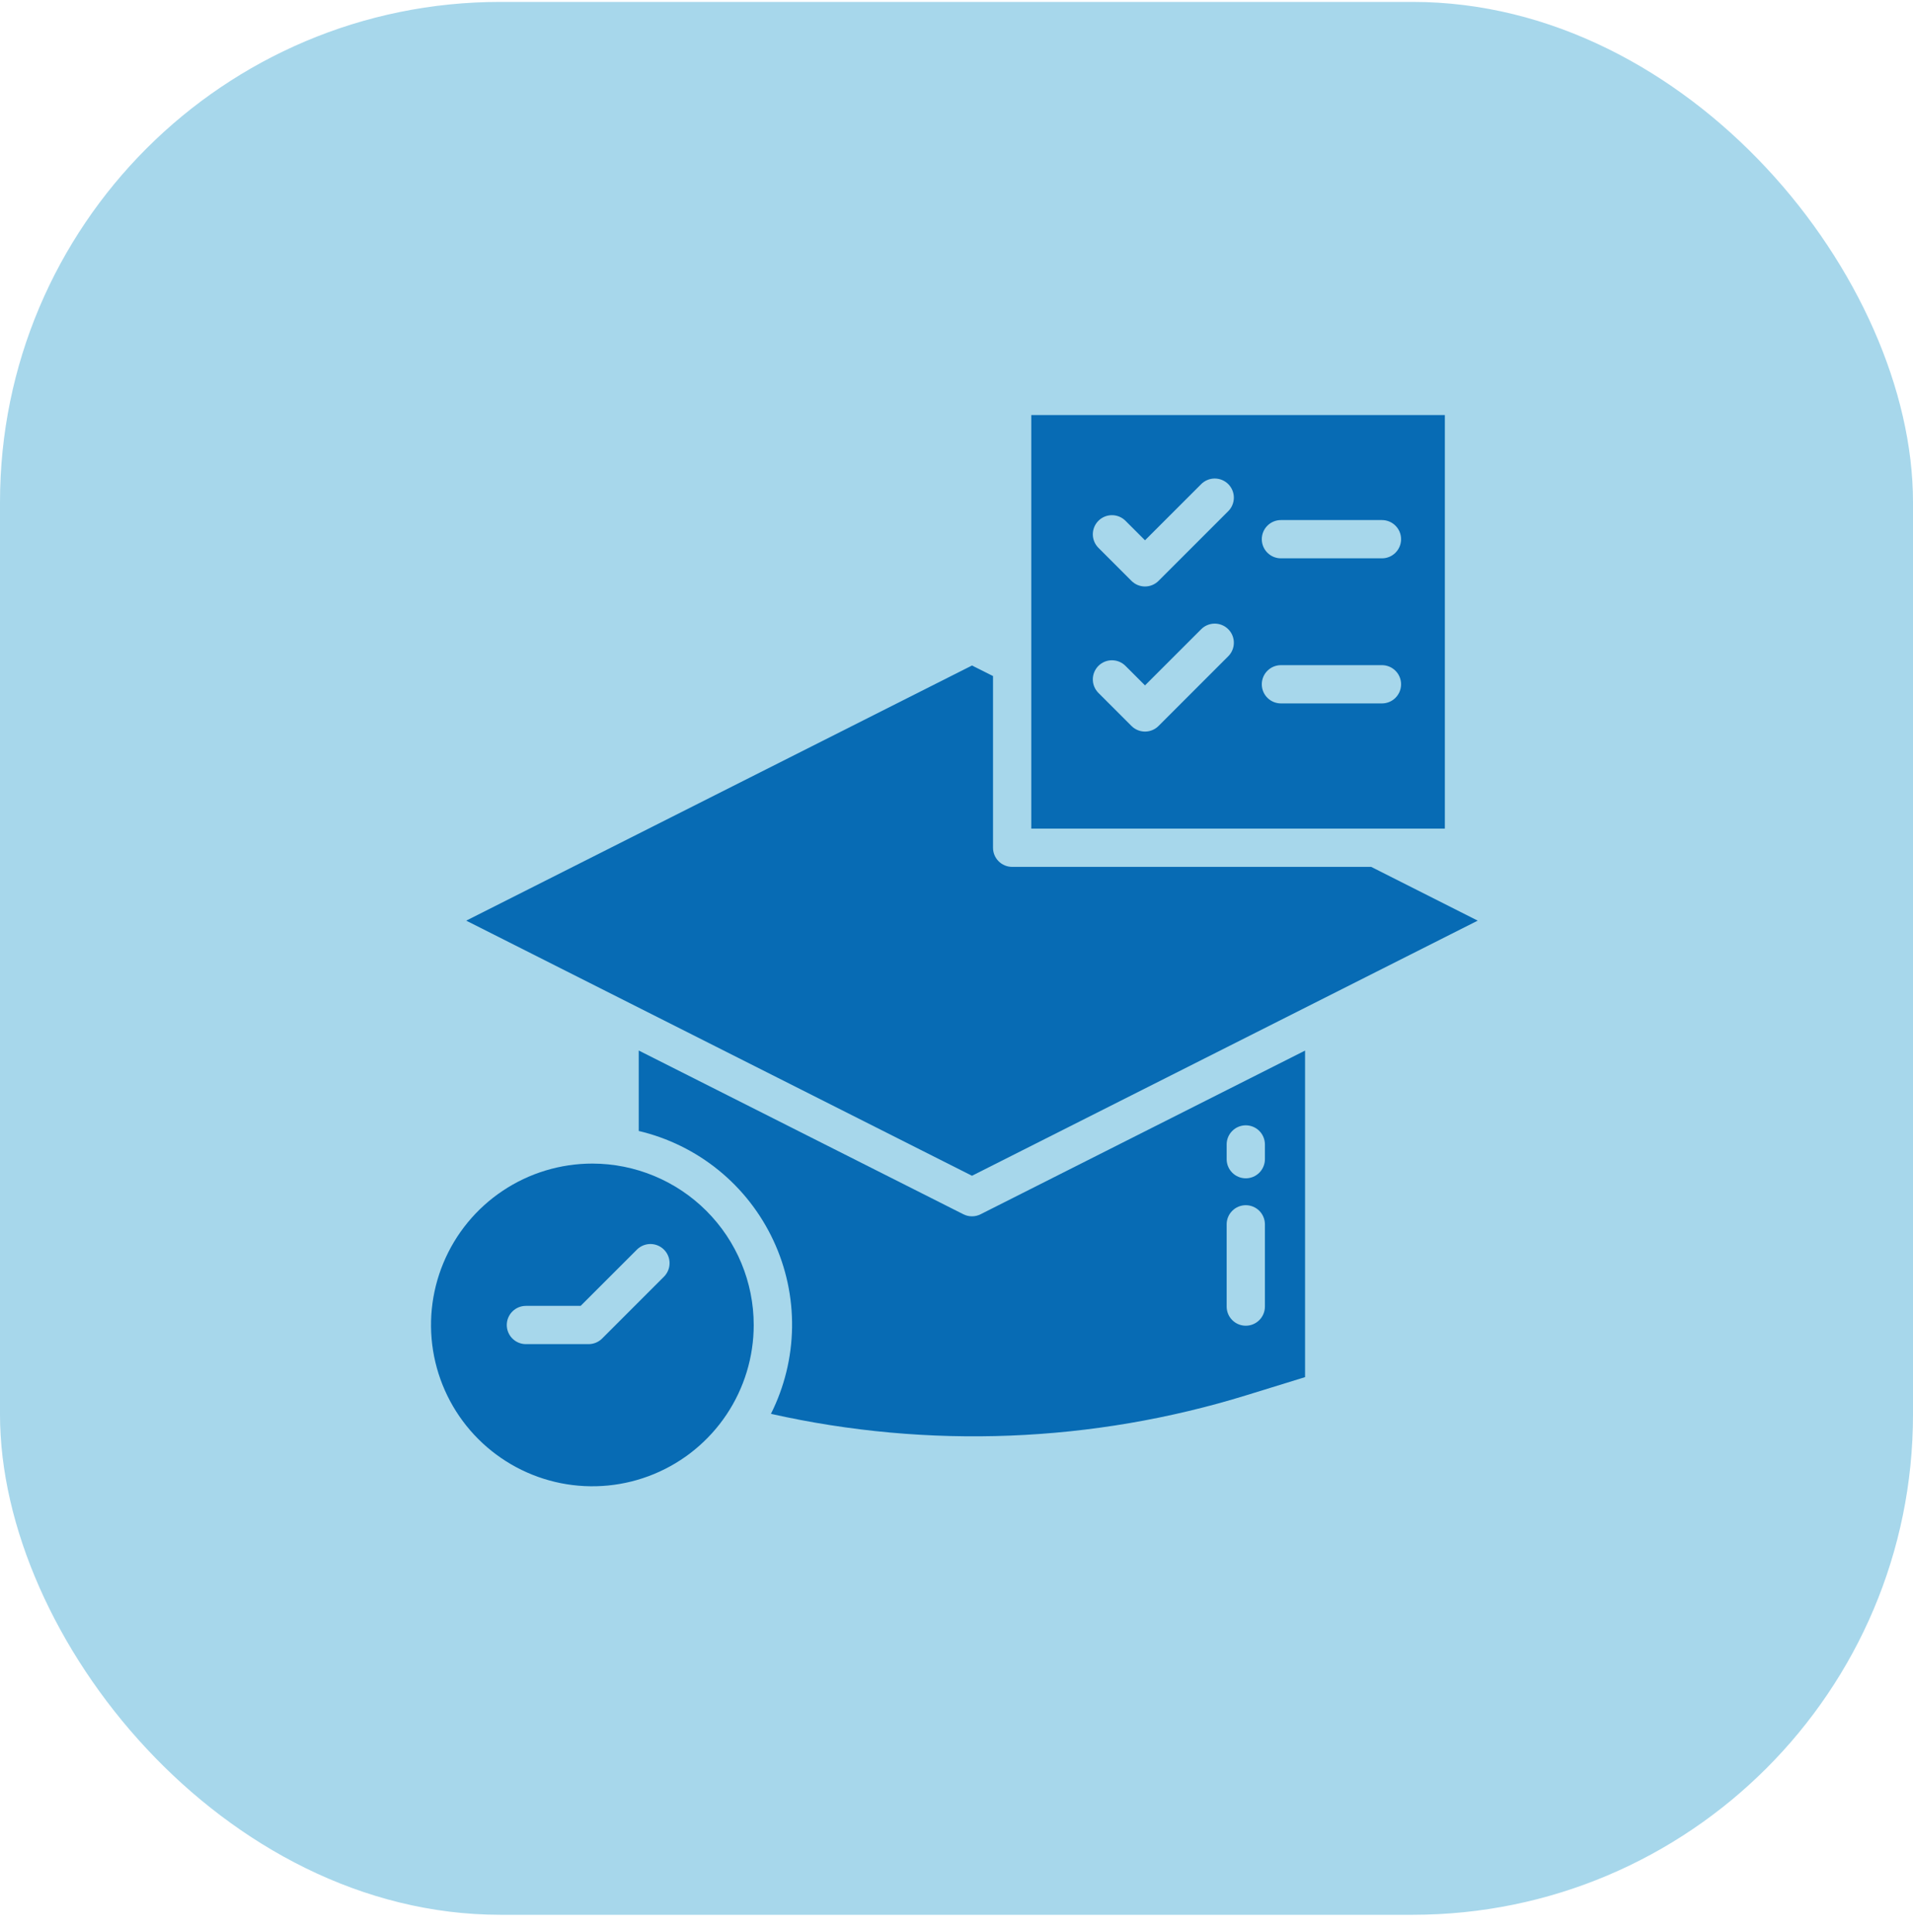 <svg width="100" height="101" viewBox="0 0 100 101" fill="none" xmlns="http://www.w3.org/2000/svg">
<rect y="0.1" width="100" height="100" rx="26.154" fill="#A7D7EB"/>
<g clip-path="url(#clip0_164_658)">
<path d="M53.909 34.774C53.91 34.784 53.91 34.793 53.909 34.803V43.318H71.961C71.968 43.319 71.975 43.319 71.981 43.318H75.528V21.699H53.909V34.774ZM66.959 27.188H72.24C72.505 27.188 72.76 27.293 72.947 27.481C73.135 27.668 73.24 27.923 73.24 28.188C73.24 28.453 73.135 28.707 72.947 28.895C72.76 29.083 72.505 29.188 72.24 29.188H66.959C66.694 29.188 66.44 29.083 66.252 28.895C66.064 28.707 65.959 28.453 65.959 28.188C65.959 27.923 66.064 27.668 66.252 27.481C66.44 27.293 66.694 27.188 66.959 27.188ZM66.959 34.773H72.24C72.505 34.773 72.76 34.878 72.947 35.066C73.135 35.253 73.24 35.508 73.24 35.773C73.24 36.038 73.135 36.292 72.947 36.48C72.76 36.668 72.505 36.773 72.24 36.773H66.959C66.694 36.773 66.44 36.668 66.252 36.48C66.064 36.292 65.959 36.038 65.959 35.773C65.959 35.508 66.064 35.253 66.252 35.066C66.44 34.878 66.694 34.773 66.959 34.773ZM57.419 27.225C57.607 27.038 57.861 26.932 58.126 26.932C58.391 26.932 58.646 27.038 58.833 27.225L59.854 28.246L62.779 25.321C62.871 25.226 62.982 25.149 63.104 25.097C63.226 25.044 63.357 25.017 63.49 25.016C63.623 25.015 63.754 25.04 63.877 25.09C64 25.14 64.112 25.215 64.206 25.309C64.299 25.402 64.374 25.514 64.424 25.637C64.474 25.76 64.5 25.892 64.498 26.024C64.497 26.157 64.47 26.288 64.417 26.41C64.365 26.532 64.289 26.643 64.193 26.735L60.561 30.367C60.374 30.554 60.119 30.66 59.854 30.66C59.589 30.66 59.335 30.554 59.147 30.367L57.419 28.639C57.232 28.451 57.126 28.197 57.126 27.932C57.126 27.667 57.232 27.413 57.419 27.225ZM57.419 34.81C57.607 34.623 57.861 34.517 58.126 34.517C58.391 34.517 58.646 34.623 58.833 34.81L59.854 35.831L62.779 32.906C62.871 32.81 62.982 32.734 63.104 32.682C63.226 32.63 63.357 32.602 63.49 32.601C63.623 32.6 63.754 32.625 63.877 32.675C64 32.725 64.112 32.8 64.206 32.894C64.299 32.987 64.374 33.099 64.424 33.222C64.474 33.345 64.5 33.477 64.498 33.609C64.497 33.742 64.47 33.873 64.417 33.995C64.365 34.117 64.289 34.228 64.193 34.32L60.561 37.952C60.374 38.139 60.119 38.245 59.854 38.245C59.589 38.245 59.335 38.139 59.147 37.952L57.419 36.224C57.232 36.036 57.126 35.782 57.126 35.517C57.126 35.252 57.232 34.998 57.419 34.81Z" fill="#076BB4"/>
<path d="M30.969 60.829C29.301 60.828 27.67 61.322 26.282 62.249C24.894 63.175 23.812 64.492 23.174 66.033C22.535 67.575 22.367 69.271 22.692 70.907C23.017 72.544 23.82 74.047 24.999 75.227C26.179 76.407 27.682 77.211 29.318 77.537C30.955 77.862 32.651 77.696 34.192 77.057C35.734 76.419 37.051 75.338 37.978 73.951C38.906 72.563 39.4 70.932 39.4 69.264C39.398 67.028 38.509 64.885 36.928 63.304C35.348 61.723 33.205 60.833 30.969 60.829ZM34.72 66.729L31.474 69.975C31.287 70.162 31.032 70.268 30.767 70.268H27.491C27.226 70.268 26.972 70.163 26.784 69.975C26.597 69.788 26.491 69.533 26.491 69.268C26.491 69.003 26.597 68.748 26.784 68.561C26.972 68.373 27.226 68.268 27.491 68.268H30.353L33.306 65.315C33.495 65.133 33.748 65.032 34.01 65.034C34.272 65.037 34.523 65.142 34.708 65.327C34.894 65.513 34.999 65.763 35.001 66.026C35.003 66.288 34.902 66.54 34.72 66.729Z" fill="#076BB4"/>
<path d="M52.909 45.318C52.644 45.318 52.389 45.213 52.202 45.025C52.014 44.838 51.909 44.583 51.909 44.318V35.343L50.809 34.791L24.371 48.129L50.809 61.466L77.246 48.129L71.677 45.318H52.909Z" fill="#076BB4"/>
<path d="M50.809 63.586C50.652 63.586 50.498 63.549 50.358 63.478L33.389 54.918V59.124C34.917 59.484 36.345 60.186 37.564 61.176C38.783 62.167 39.761 63.421 40.426 64.844C41.092 66.267 41.426 67.822 41.404 69.392C41.382 70.963 41.004 72.508 40.3 73.912C48.536 75.762 57.114 75.424 65.18 72.932L68.221 71.993V54.922L51.261 63.478C51.121 63.549 50.966 63.586 50.809 63.586ZM64.122 59.829C64.122 59.564 64.227 59.309 64.415 59.122C64.602 58.934 64.856 58.829 65.122 58.829C65.387 58.829 65.641 58.934 65.829 59.122C66.016 59.309 66.122 59.564 66.122 59.829V60.599C66.122 60.864 66.016 61.118 65.829 61.306C65.641 61.494 65.387 61.599 65.122 61.599C64.856 61.599 64.602 61.494 64.415 61.306C64.227 61.118 64.122 60.864 64.122 60.599V59.829ZM64.122 64.005C64.122 63.74 64.227 63.485 64.415 63.298C64.602 63.11 64.856 63.005 65.122 63.005C65.387 63.005 65.641 63.11 65.829 63.298C66.016 63.485 66.122 63.74 66.122 64.005V68.305C66.122 68.57 66.016 68.825 65.829 69.012C65.641 69.2 65.387 69.305 65.122 69.305C64.856 69.305 64.602 69.2 64.415 69.012C64.227 68.825 64.122 68.57 64.122 68.305V64.005Z" fill="#076BB4"/>
</g>
<defs>
<clipPath id="clip0_164_658">
<rect width="55" height="57" fill="white" transform="translate(22.5 21.6)"/>
</clipPath>
</defs>
</svg>
